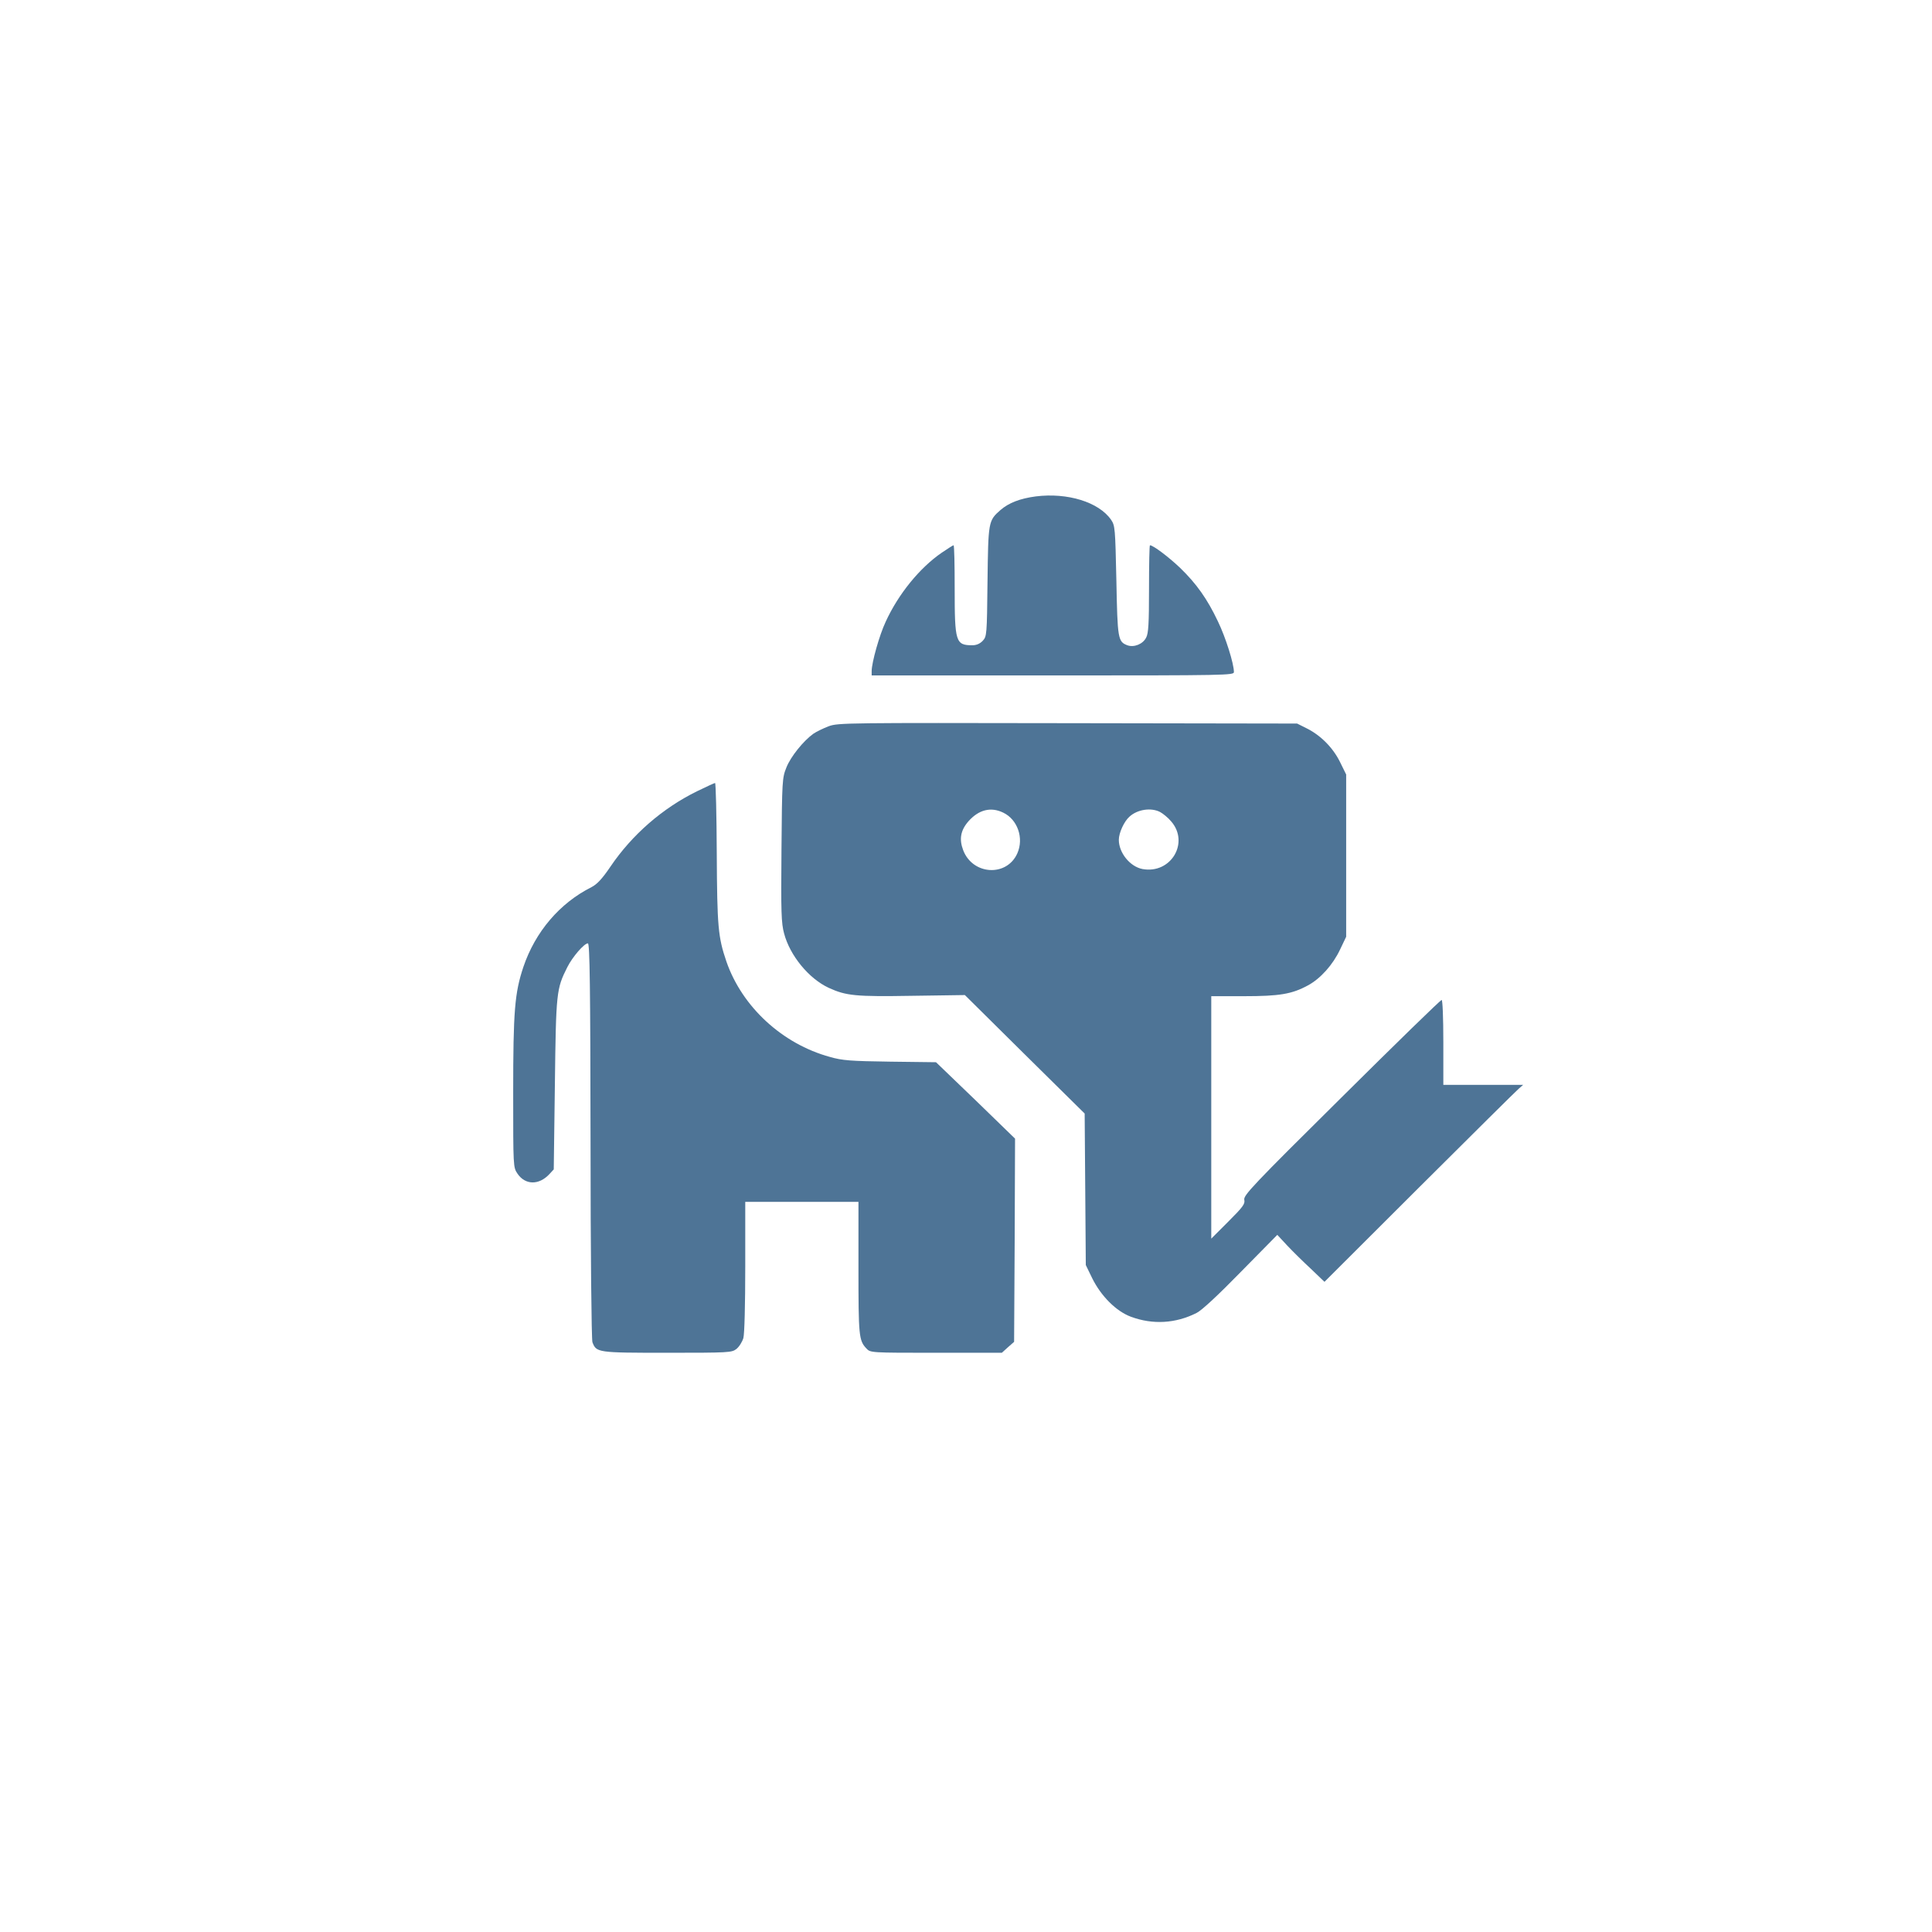 <?xml version="1.0" standalone="no"?>
<!DOCTYPE svg PUBLIC "-//W3C//DTD SVG 20010904//EN"
 "http://www.w3.org/TR/2001/REC-SVG-20010904/DTD/svg10.dtd">
<svg version="1.0" xmlns="http://www.w3.org/2000/svg"
 width="1024pt" height="1024pt" viewBox="0 0 1024 1024"
 preserveAspectRatio="xMidYMid meet">

<g transform="translate(0,1024) scale(0.1,-0.1)"
fill="#4E7496" stroke="none">
<path d="M5490 7609 c-83 -11 -143 -34 -187 -72 -65 -57 -65 -61 -69 -381 -3
-282 -4 -289 -25 -312 -15 -16 -34 -24 -55 -24 -89 0 -94 17 -94 300 0 126 -2
230 -6 230 -3 0 -31 -18 -62 -39 -117 -80 -231 -220 -298 -367 -33 -70 -74
-216 -74 -261 l0 -23 960 0 c926 0 960 1 960 18 0 44 -43 182 -85 269 -56 118
-113 199 -201 284 -60 57 -142 119 -159 119 -3 0 -5 -104 -5 -230 0 -184 -3
-237 -15 -259 -17 -35 -65 -54 -100 -41 -50 19 -52 35 -58 344 -6 277 -7 290
-28 321 -65 94 -231 145 -399 124z"/>
<path d="M4393 6391 c-29 -11 -66 -29 -82 -40 -53 -38 -120 -121 -143 -179
-22 -55 -23 -67 -26 -437 -3 -331 -1 -388 14 -443 31 -117 131 -239 237 -288
92 -42 142 -47 441 -42 l280 4 317 -314 318 -314 3 -402 3 -401 34 -70 c47
-95 127 -175 205 -204 116 -43 237 -36 348 20 27 13 116 96 235 218 l193 196
52 -56 c29 -31 86 -87 126 -124 l72 -69 503 502 c276 275 513 510 526 521 l24
21 -211 0 -212 0 0 225 c0 135 -4 225 -9 225 -6 0 -244 -232 -531 -517 -471
-466 -520 -519 -515 -542 5 -22 -7 -38 -85 -116 l-90 -90 0 643 0 642 173 0
c189 0 254 11 339 57 67 36 133 110 171 191 l32 67 0 430 0 430 -33 67 c-37
75 -103 142 -179 179 l-48 24 -1215 2 c-1170 2 -1217 2 -1267 -16z m924 -458
c76 -36 111 -135 75 -216 -56 -126 -237 -115 -287 17 -22 58 -14 105 28 153
54 61 118 78 184 46z m832 3 c15 -8 42 -30 58 -49 99 -113 -1 -281 -152 -253
-66 13 -125 86 -125 155 0 36 28 98 57 123 42 38 114 49 162 24z"/>
<path d="M3694 6046 c-183 -90 -344 -230 -459 -400 -44 -65 -71 -93 -100 -108
-169 -85 -298 -237 -361 -423 -46 -138 -54 -233 -54 -666 0 -395 0 -396 23
-430 41 -60 113 -62 169 -2 l23 25 6 451 c6 489 8 506 66 621 27 54 89 126
109 126 10 0 13 -231 14 -1045 0 -592 5 -1056 10 -1069 21 -55 26 -56 396 -56
329 0 342 1 367 20 15 12 31 38 37 58 6 22 10 176 10 380 l0 342 300 0 300 0
0 -349 c0 -361 2 -386 42 -428 21 -23 22 -23 370 -23 l348 0 32 29 33 29 3
539 2 538 -209 203 -210 202 -243 3 c-210 3 -253 6 -319 25 -253 69 -466 266
-549 506 -44 129 -49 184 -51 574 -1 204 -5 372 -9 372 -3 0 -47 -20 -96 -44z"/>
</g>
</svg>
